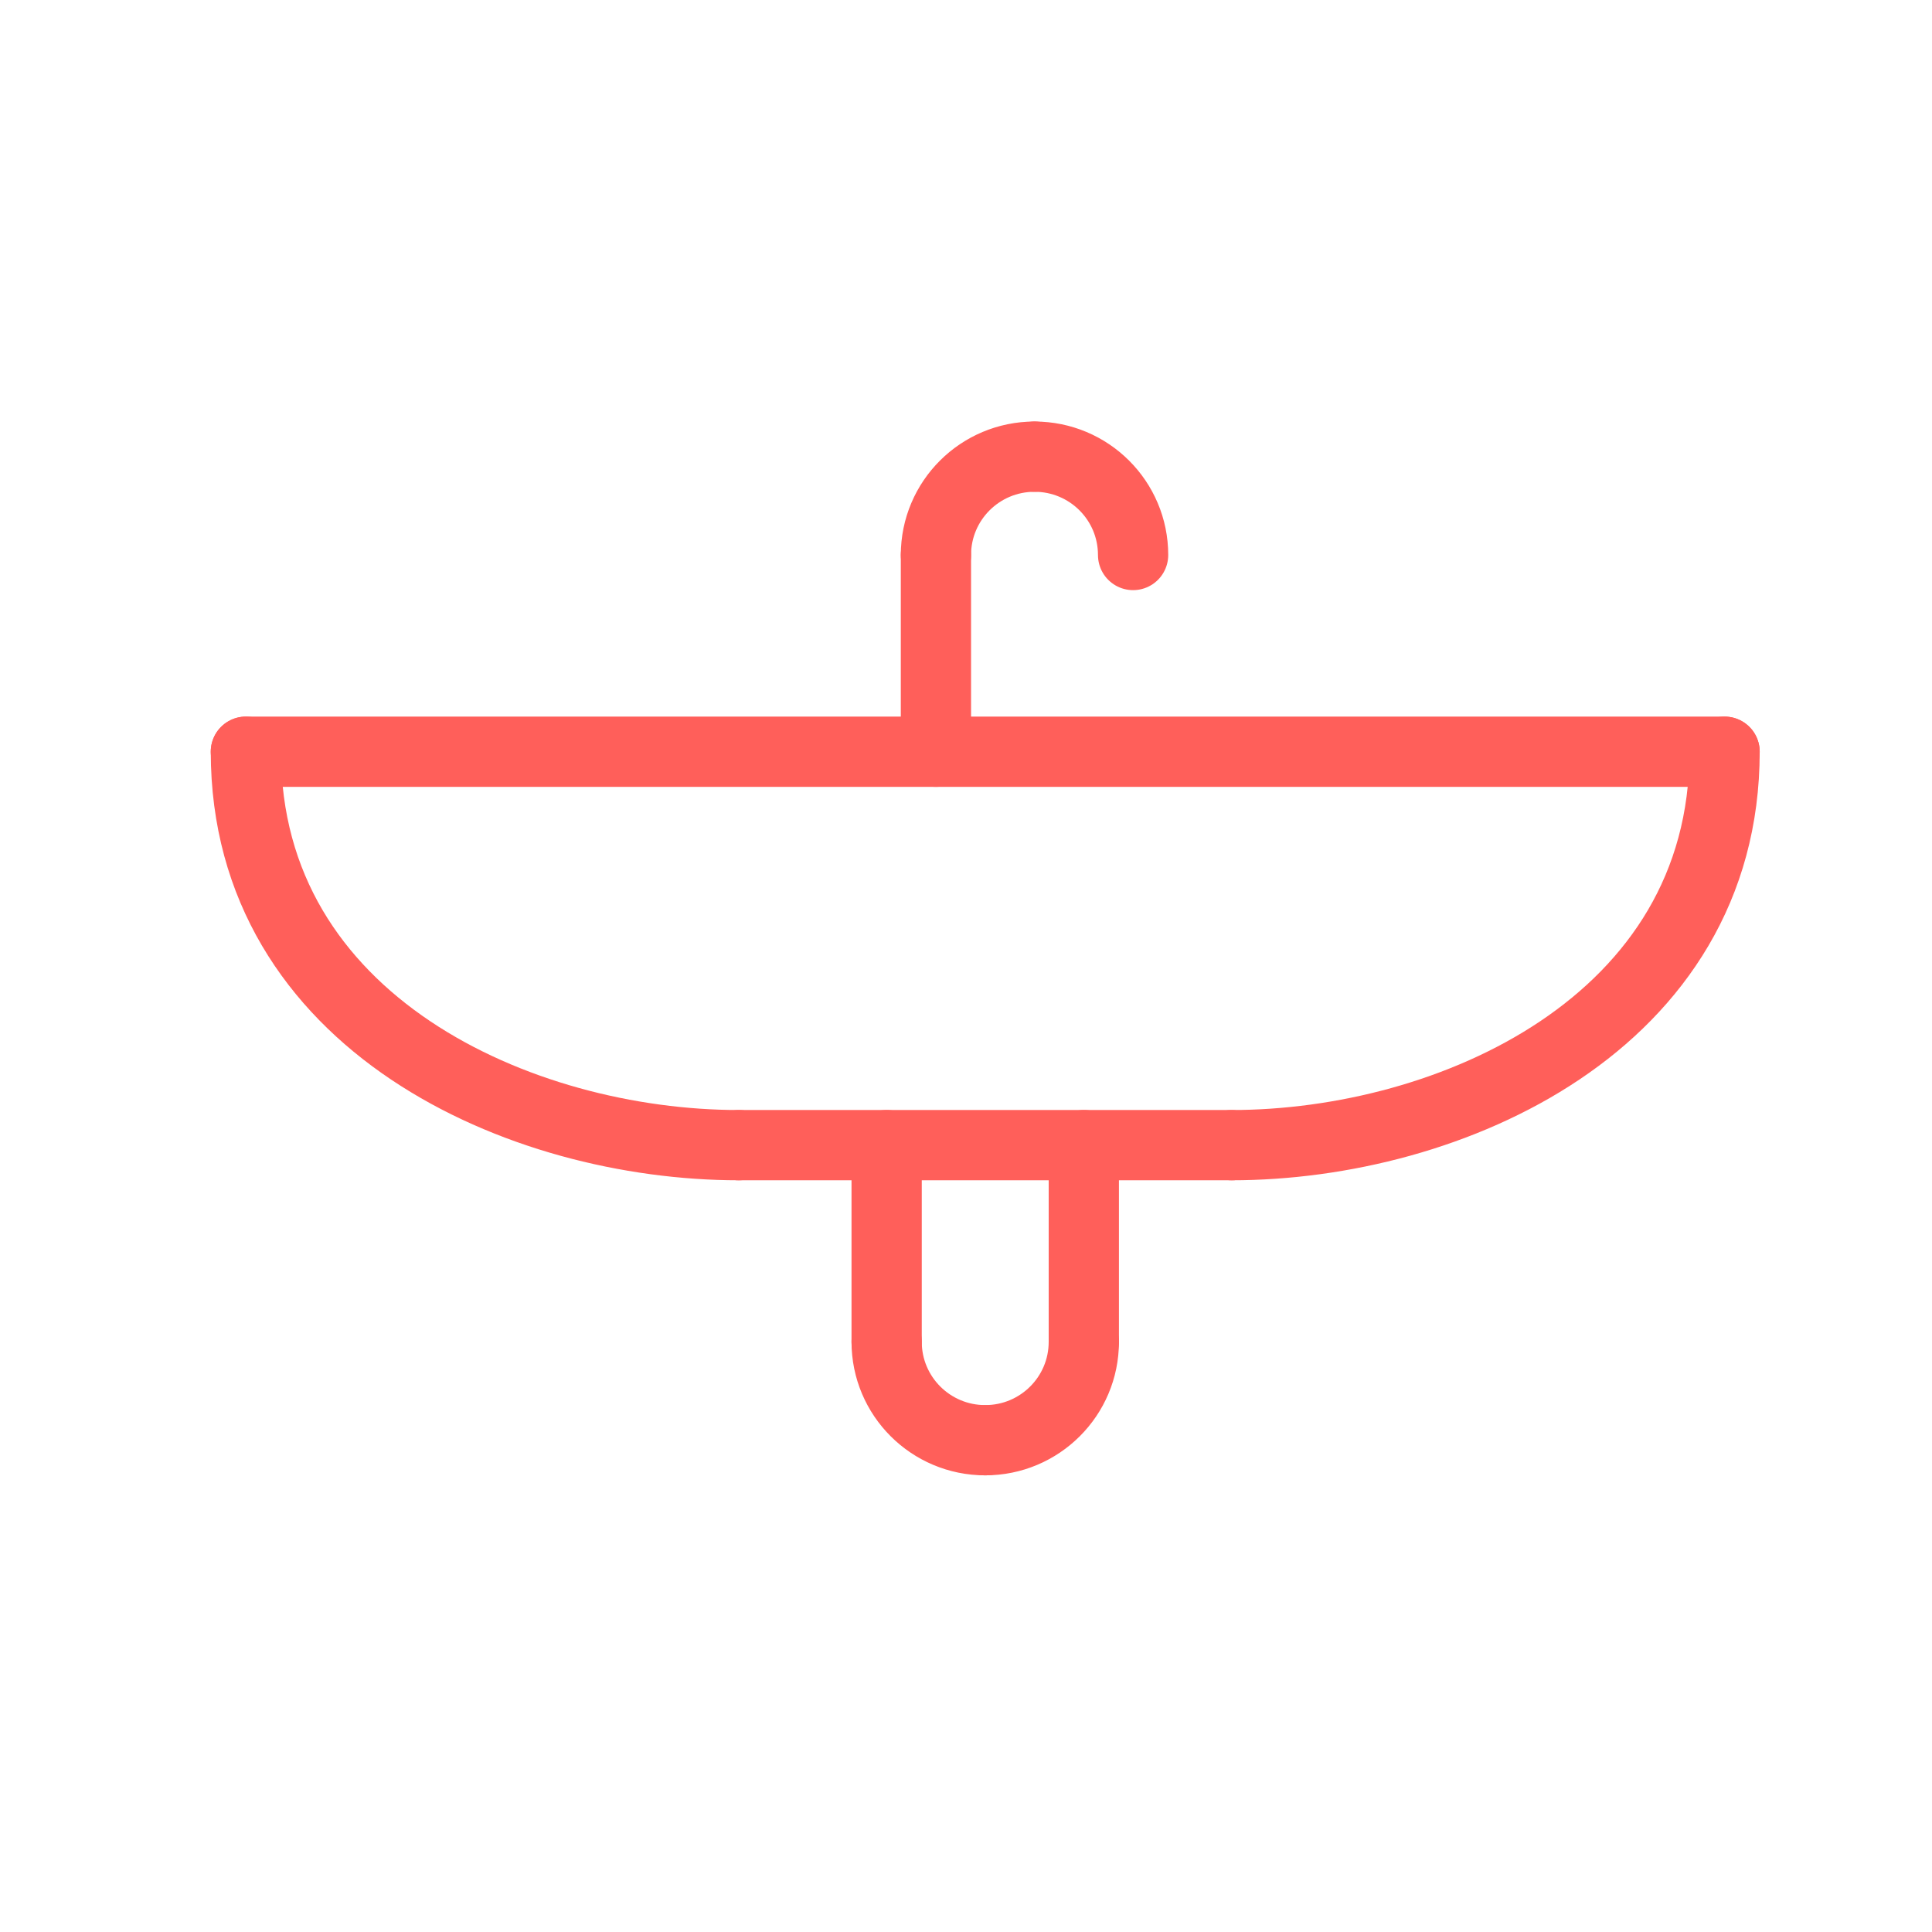<svg width="55" height="55" viewBox="0 0 55 55" fill="none" xmlns="http://www.w3.org/2000/svg">
<path d="M7 21.4C7 29.138 14.827 32.6 21.032 32.6" stroke="#FF5F5A" stroke-width="2" stroke-linecap="round" stroke-linejoin="round"/>
<path d="M49.095 21.4C49.095 29.138 41.268 32.6 35.063 32.6" stroke="#FF5F5A" stroke-width="2" stroke-linecap="round" stroke-linejoin="round"/>
<path d="M21.032 32.6H35.063" stroke="#FF5F5A" stroke-width="2" stroke-linecap="round" stroke-linejoin="round"/>
<path d="M7 21.4H49.095" stroke="#FF5F5A" stroke-width="2" stroke-linecap="round" stroke-linejoin="round"/>
<path d="M26.644 21.4V15.8" stroke="#FF5F5A" stroke-width="2" stroke-linecap="round" stroke-linejoin="round"/>
<path d="M26.644 15.8C26.644 14.252 27.9 13 29.451 13" stroke="#FF5F5A" stroke-width="2" stroke-linecap="round" stroke-linejoin="round"/>
<path d="M32.257 15.8C32.257 14.252 31.002 13 29.451 13" stroke="#FF5F5A" stroke-width="2" stroke-linecap="round" stroke-linejoin="round"/>
<path d="M25.241 32.6V38.2" stroke="#FF5F5A" stroke-width="2" stroke-linecap="round" stroke-linejoin="round"/>
<path d="M30.854 32.6V38.2" stroke="#FF5F5A" stroke-width="2" stroke-linecap="round" stroke-linejoin="round"/>
<path d="M25.241 38.2C25.241 39.747 26.497 41 28.047 41" stroke="#FF5F5A" stroke-width="2" stroke-linecap="round" stroke-linejoin="round"/>
<path d="M30.854 38.2C30.854 39.747 29.598 41 28.047 41" stroke="#FF5F5A" stroke-width="2" stroke-linecap="round" stroke-linejoin="round"/>
</svg>
